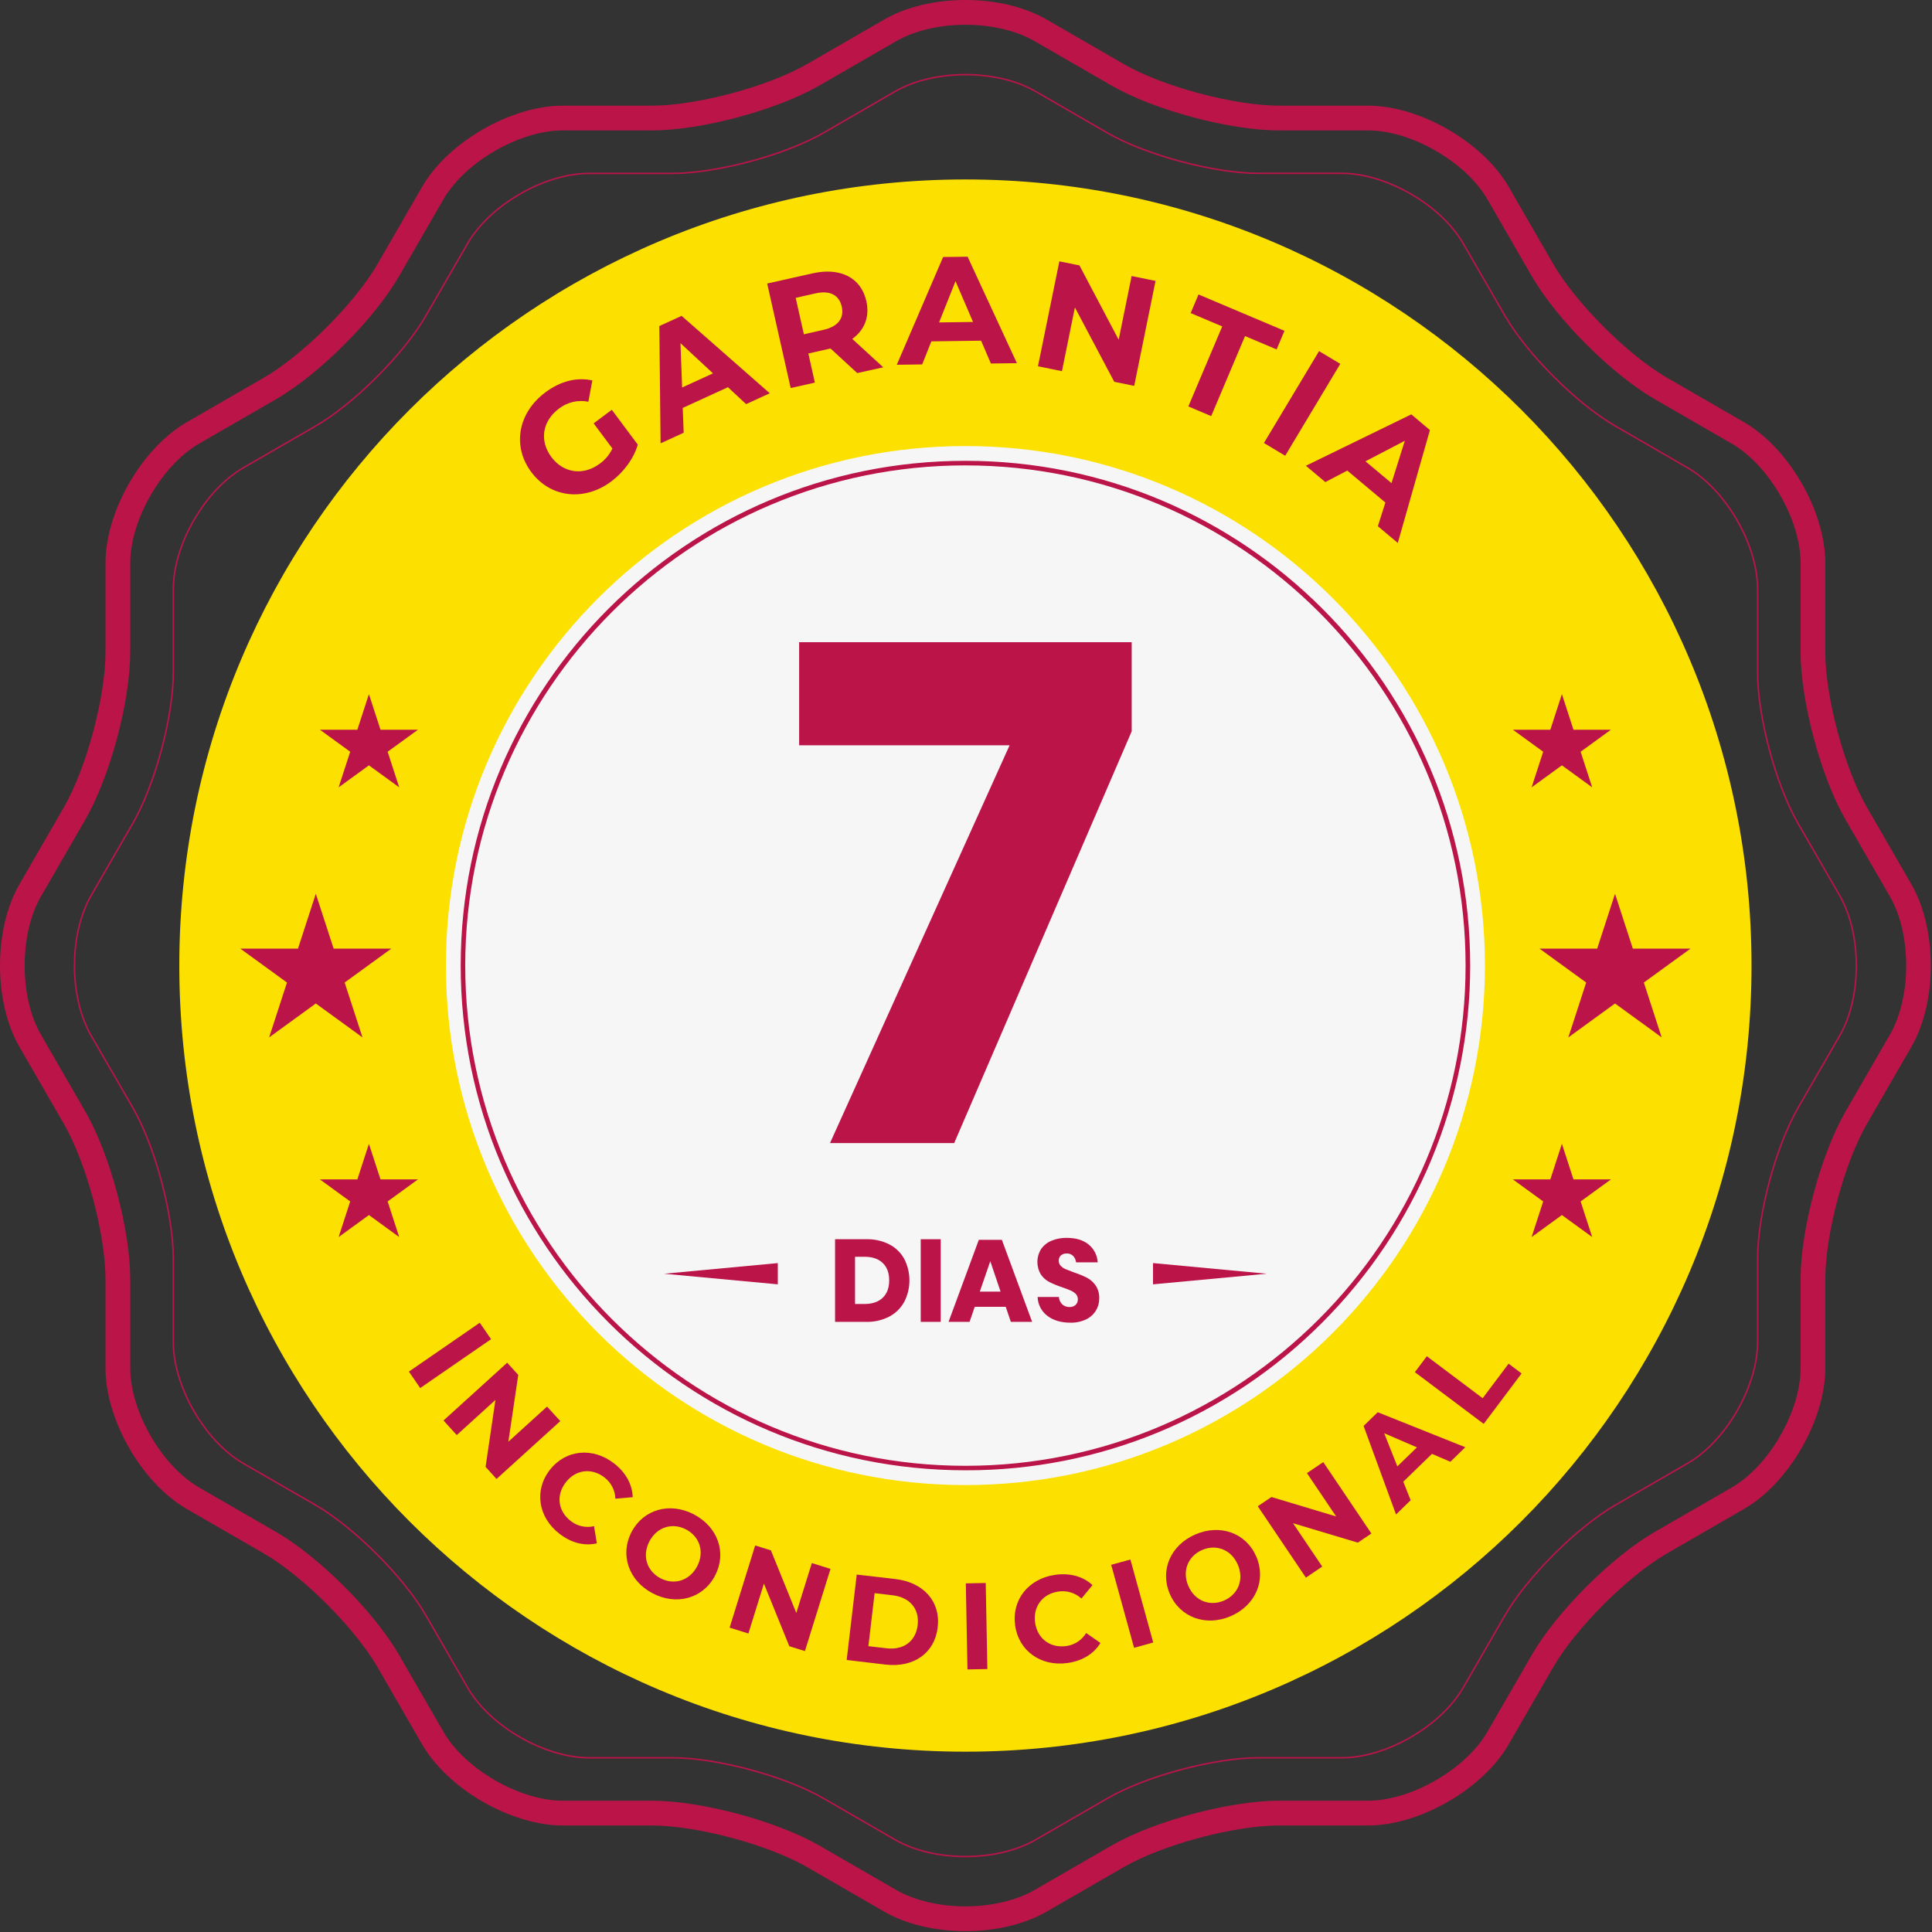<svg xmlns="http://www.w3.org/2000/svg" width="1293" height="1293" viewBox="0 0 1293 1293" fill="none"><rect x="0" y="0" width="1293" height="1293" fill="#333333" stroke="none"/><g clip-path="url(#clip0_82_2)"><path d="M599.17 61.14C624.99 46.23 667.24 46.23 693.05 61.14L741.22 89C767.05 103.85 812.56 116 842.37 116H897.98C927.79 116 964.37 137.14 979.28 163L1007.09 211.17C1022 236.99 1055.32 270.32 1081.14 285.17L1129.34 313C1155.16 327.91 1176.28 364.5 1176.28 394.31V450C1176.28 479.82 1188.47 525.33 1203.38 551.15L1231.19 599.32C1246.1 625.14 1246.1 667.39 1231.19 693.21L1203.38 741.38C1188.47 767.19 1176.28 812.71 1176.28 842.53V898.1C1176.28 927.92 1155.16 964.5 1129.34 979.41L1081.16 1007.23C1055.34 1022.13 1022.02 1055.45 1007.11 1081.23L979.3 1129.4C964.39 1155.22 927.81 1176.4 898 1176.4H842.37C812.56 1176.4 767.05 1188.59 741.22 1203.5L693.05 1231.31C667.24 1246.22 624.99 1246.22 599.17 1231.31L550.98 1203.49C525.17 1188.58 479.65 1176.39 449.84 1176.39H394.22C364.41 1176.39 327.82 1155.26 312.91 1129.39L285.1 1081.22C270.2 1055.4 236.88 1022.08 211.1 1007.22L162.88 979.41C137.07 964.5 115.98 927.92 115.98 898.1V842.48C115.98 812.66 103.79 767.14 88.88 741.33L61.03 693.16C46.12 667.34 46.12 625.09 61.03 599.27L88.84 551.1C103.75 525.28 115.98 479.77 115.98 450V394.33C115.98 364.52 137.11 327.93 162.92 313.02L211.1 285.21C236.92 270.31 270.24 236.98 285.1 211.21L312.91 163C327.82 137.19 364.41 116.05 394.22 116.05H449.85C479.66 116 525.18 103.85 550.98 89L599.17 61.14Z" stroke="#BB1449" stroke-miterlimit="10"></path><path d="M646.11 1292.43C625.65 1292.43 606.34 1287.79 591.74 1279.37L540.21 1249.61C514.02 1234.5 466.36 1221.72 436.13 1221.72H376.62C342.01 1221.72 299.76 1197.33 282.45 1167.35L252.69 1115.82C237.58 1089.64 202.69 1054.75 176.51 1039.63L124.98 1009.88C94.98 992.57 70.61 950.32 70.61 915.71V856.2C70.61 825.96 57.84 778.3 42.73 752.11L12.98 700.58C-4.33 670.58 -4.33 621.83 12.98 591.85L42.74 540.31C57.85 514.13 70.62 466.48 70.62 436.24V376.72C70.62 342.11 95.01 299.87 124.99 282.56L176.53 252.8C202.71 237.68 237.6 202.8 252.71 176.62L282.47 125.07C299.78 95.07 342.03 70.71 376.64 70.71H436.15C466.38 70.71 514.04 57.94 540.23 42.83L591.76 13.07C606.34 4.63 625.65 0 646.11 0C666.57 0 685.87 4.63 700.48 13.07L751.98 42.83C778.15 57.94 825.82 70.71 856.05 70.71H915.56C950.18 70.71 992.42 95.1 1009.73 125.07L1039.48 176.62C1054.6 202.8 1089.48 237.68 1115.67 252.8L1167.21 282.56C1197.21 299.87 1221.58 342.11 1221.58 376.72V436.24C1221.58 466.48 1234.34 514.13 1249.46 540.31L1279.22 591.85C1296.53 621.85 1296.53 670.61 1279.22 700.58L1249.46 752.11C1234.34 778.3 1221.58 825.96 1221.58 856.2V915.71C1221.58 950.32 1197.19 992.57 1167.21 1009.88L1115.67 1039.63C1089.49 1054.75 1054.6 1089.63 1039.48 1115.82L1009.73 1167.35C992.42 1197.35 950.18 1221.72 915.56 1221.72H856.09C825.86 1221.72 778.19 1234.5 752.02 1249.61L700.48 1279.37C685.88 1287.79 666.57 1292.43 646.11 1292.43ZM376.62 87.28C347.78 87.28 311.23 108.38 296.81 133.36L267.05 184.91C250.45 213.65 213.55 250.56 184.8 267.16L133.26 296.91C108.26 311.33 87.17 347.91 87.17 376.72V436.24C87.17 469.44 73.67 519.85 57.07 548.59L27.31 600.14C12.9 625.14 12.9 667.32 27.31 692.29L57.07 743.83C73.67 772.59 87.17 822.99 87.17 856.2V915.71C87.17 944.55 108.28 981.1 133.26 995.52L184.8 1025.28C213.55 1041.88 250.45 1078.77 267.05 1107.53L296.81 1159.07C311.23 1184.07 347.81 1205.14 376.62 1205.14H436.13C469.33 1205.14 519.74 1218.65 548.49 1235.25L600.03 1265C612.03 1271.89 628.77 1275.85 646.11 1275.85C663.45 1275.85 680.24 1271.85 692.19 1265L743.73 1235.24C772.48 1218.64 822.89 1205.13 856.09 1205.13H915.6C944.45 1205.13 980.99 1184.03 995.42 1159.06L1025.18 1107.52C1041.77 1078.76 1078.67 1041.87 1107.42 1025.27L1158.98 995.52C1183.98 981.1 1205.05 944.52 1205.05 915.71V856.2C1205.05 822.99 1218.56 772.58 1235.16 743.83L1264.91 692.29C1279.34 667.29 1279.34 625.11 1264.91 600.14L1235.16 548.59C1218.56 519.85 1205.05 469.44 1205.05 436.24V376.72C1205.05 347.88 1183.95 311.33 1158.98 296.91L1107.43 267.16C1078.68 250.56 1041.78 213.65 1025.19 184.91L995.43 133.36C981 108.36 944.43 87.28 915.61 87.28H856.09C822.89 87.28 772.48 73.77 743.73 57.18L692.19 27.42C680.19 20.53 663.45 16.57 646.11 16.57C628.77 16.57 611.98 20.57 600.03 27.42L548.49 57.18C519.74 73.77 469.33 87.28 436.13 87.28H376.62Z" fill="#BB1449"></path><path d="M646.11 1172.32C936.672 1172.32 1172.22 936.773 1172.22 646.21C1172.22 355.648 936.672 120.1 646.11 120.1C355.547 120.1 120 355.648 120 646.21C120 936.773 355.547 1172.32 646.11 1172.32Z" fill="#FCE000"></path><path d="M993.79 646.22C993.79 838.22 838.13 993.89 646.1 993.89C454.07 993.89 298.43 838.23 298.43 646.22C298.43 454.21 454.09 298.53 646.1 298.53C838.11 298.53 993.79 454.2 993.79 646.22Z" fill="#F6F6F6"></path><path d="M646.1 984C459.54 983.98 308.31 832.73 308.33 646.17C308.35 459.61 459.6 308.38 646.16 308.4C832.72 308.42 983.95 459.67 983.93 646.23C983.93 735.81 948.33 821.73 884.98 885.07C821.76 948.63 735.74 984.26 646.1 984ZM646.1 311.46C461.53 311.46 311.36 461.63 311.36 646.21C311.36 830.79 461.53 981 646.1 981C830.67 981 980.85 830.79 980.85 646.22C980.85 461.65 830.69 311.47 646.1 311.47V311.46Z" fill="#BB1449"></path><path d="M1080.86 598.16L1092.78 634.87H1131.38L1100.15 657.56L1112.08 694.27L1080.86 671.58L1049.63 694.27L1061.56 657.56L1030.33 634.87H1068.93L1080.86 598.16Z" fill="#BB1449"></path><path d="M1045.31 765.5L1053.06 789.33H1078.11L1057.84 804.07L1065.58 827.9L1045.31 813.17L1025.04 827.9L1032.79 804.07L1012.52 789.33H1037.57L1045.31 765.5Z" fill="#BB1449"></path><path d="M1045.31 464.54L1053.06 488.37H1078.11L1057.84 503.1L1065.58 526.93L1045.31 512.2L1025.04 526.93L1032.79 503.1L1012.52 488.37H1037.57L1045.31 464.54Z" fill="#BB1449"></path><path d="M211.36 598.16L199.43 634.87H160.83L192.06 657.56L180.13 694.27L211.36 671.58L242.59 694.27L230.66 657.56L261.88 634.87H223.29L211.36 598.16Z" fill="#BB1449"></path><path d="M246.9 765.5L239.16 789.33H214.1L234.37 804.07L226.63 827.9L246.9 813.17L267.17 827.9L259.43 804.07L279.7 789.33H254.65L246.9 765.5Z" fill="#BB1449"></path><path d="M246.9 464.54L239.16 488.37H214.1L234.37 503.1L226.63 526.93L246.9 512.2L267.17 526.93L259.43 503.1L279.7 488.37H254.65L246.9 464.54Z" fill="#BB1449"></path><path d="M397.3 283.33L409.45 274.26L426.85 297.57C424.08 307.05 417.28 316.08 409.08 322.21C391.02 335.69 368.47 333.21 355.55 315.9C342.63 298.59 346.67 276.27 364.97 262.61C375.06 255.07 385.97 252.27 396.43 254.61L393.77 268.86C386.85 267.45 379.66 269.13 374.08 273.46C362.92 281.8 360.86 294.96 369.01 305.88C377.01 316.63 390.36 318.56 401.36 310.35C405.02 307.74 407.94 304.23 409.86 300.17L397.3 283.33Z" fill="#BB1449"></path><path d="M487.17 259.14L456.92 273L457.55 289.61L442.1 296.7L441.26 218.22L456.16 211.39L515.16 263.2L499.33 270.45L487.17 259.14ZM477.17 249.87L455.41 229.66L456.51 259.34L477.17 249.87Z" fill="#BB1449"></path><path d="M573.71 249.68L555.84 233.23L555.04 233.41L540.98 236.58L545.36 256.06L529.17 259.7L513.44 189.76L543.72 182.96C562.4 178.75 576.27 185.82 579.8 201.5C582.16 211.99 578.59 220.88 570.38 226.82L591.12 245.82L573.71 249.68ZM545.71 196.35L532.52 199.35L538 223.73L551.19 220.73C561.08 218.51 565.04 212.79 563.34 205.2C561.64 197.61 555.65 194.12 545.76 196.35H545.71Z" fill="#BB1449"></path><path d="M656.61 228L623.32 228.45L617.18 243.89L600.18 244.12L631.18 172.01L647.56 171.79L680.56 243.05L663.15 243.28L656.61 228ZM651.21 215.48L639.48 188.18L628.48 215.78L651.21 215.48Z" fill="#BB1449"></path><path d="M773.35 188L759.07 258.23L745.72 255.52L719.38 205.76L710.71 248.4L694.66 245.14L708.98 174.9L722.43 177.64L748.68 227.38L757.34 184.74L773.35 188Z" fill="#BB1449"></path><path d="M817.98 218.46L796.85 209.52L802.12 197.08L859.64 221.4L854.37 233.85L833.25 224.92L810.6 278.48L795.31 272L817.98 218.46Z" fill="#BB1449"></path><path d="M882.78 235L896.98 243.51L860.12 305L845.9 296.46L882.78 235Z" fill="#BB1449"></path><path d="M927.17 336.33L901.67 314.94L886.98 322.63L873.98 311.71L944.52 277.31L956.98 287.84L935.48 363.36L922.15 352.17L927.17 336.33ZM931.26 323.33L940.18 295L913.84 308.72L931.26 323.33Z" fill="#BB1449"></path><path d="M321.08 885.25L328.65 896.25L281.23 928.95L273.66 917.95L321.08 885.25Z" fill="#BB1449"></path><path d="M374.98 951.07L332.3 989.8L324.98 981.7L331.57 936.92L305.68 960.43L296.82 950.68L339.44 912L346.85 920.17L340.21 964.89L366.11 941.37L374.98 951.07Z" fill="#BB1449"></path><path d="M367.98 983.75C378.63 970.03 396.78 968.4 410.98 979.4C418.84 985.51 423.18 993.47 423.44 1002L411.83 1003C411.67 997.4 408.99 992.18 404.53 988.79C396.01 982.17 385.32 983.46 378.66 992.04C372 1000.62 373.39 1011.3 381.91 1017.91C386.31 1021.4 392.07 1022.69 397.54 1021.4L399.46 1032.89C391.08 1034.82 382.29 1032.59 374.36 1026.43C360.21 1015.46 357.3 997.47 367.98 983.75Z" fill="#BB1449"></path><path d="M422.73 1025.17C430.73 1010.04 448.46 1005.08 464.54 1013.59C480.62 1022.1 486.54 1039.47 478.46 1054.67C470.38 1069.87 452.66 1074.73 436.65 1066.26C420.64 1057.79 414.72 1040.31 422.73 1025.17ZM466.53 1048.36C471.65 1038.68 468.32 1028.44 459.22 1023.63C450.12 1018.82 439.78 1021.81 434.66 1031.49C429.54 1041.17 432.87 1051.41 441.97 1056.22C451.07 1061.03 461.41 1058 466.53 1048.36Z" fill="#BB1449"></path><path d="M555.81 1050L538.7 1105L528.25 1101.75L511.25 1059.83L500.87 1093.22L488.3 1089.31L505.4 1034.31L515.93 1037.58L532.93 1079.48L543.32 1046.09L555.81 1050Z" fill="#BB1449"></path><path d="M573.37 1053.8L599.37 1056.8C618.09 1059.01 629.59 1071.8 627.56 1089.12C625.53 1106.44 611.36 1116.22 592.64 1114.02L566.64 1110.96L573.37 1053.8ZM593.26 1103.12C604.63 1104.46 612.86 1098.55 614.15 1087.6C615.44 1076.65 608.8 1068.99 597.44 1067.65L585.34 1066.23L581.17 1101.7L593.26 1103.12Z" fill="#BB1449"></path><path d="M646.38 1059.68L659.7 1059.42L660.8 1117.01L647.48 1117.27L646.38 1059.68Z" fill="#BB1449"></path><path d="M679.37 1087.71C677.01 1070.51 688.52 1056.39 706.29 1053.95C716.16 1052.59 724.88 1055.05 731.16 1060.83L723.76 1069.83C719.64 1066.04 714.03 1064.3 708.49 1065.12C697.81 1066.58 691.26 1075.12 692.74 1085.88C694.22 1096.64 702.83 1103.1 713.5 1101.64C719.07 1100.93 724.02 1097.71 726.92 1092.9L736.47 1099.56C732 1106.91 724.26 1111.62 714.31 1112.99C696.62 1115.41 681.73 1104.91 679.37 1087.71Z" fill="#BB1449"></path><path d="M743.67 1047.25L756.53 1043.72L771.8 1099.25L758.98 1102.79L743.67 1047.25Z" fill="#BB1449"></path><path d="M782.9 1066.72C776.13 1051 783.36 1034.09 800.07 1026.9C816.78 1019.71 834 1026.01 840.79 1041.81C847.58 1057.61 840.25 1074.47 823.62 1081.63C806.99 1088.79 789.66 1082.45 782.9 1066.72ZM828.4 1047.14C824.07 1037.09 814 1033.27 804.56 1037.33C795.12 1041.39 790.97 1051.33 795.29 1061.39C799.61 1071.45 809.68 1075.26 819.13 1071.2C828.58 1067.14 832.73 1057.19 828.4 1047.14Z" fill="#BB1449"></path><path d="M885.6 978.52L917.8 1026.3L908.72 1032.42L865.36 1019.42L884.91 1048.42L873.98 1055.83L841.78 1008.05L850.93 1001.89L894.23 1014.89L874.68 985.89L885.6 978.52Z" fill="#BB1449"></path><path d="M958.35 973L939.16 991.63L944.09 1004.04L934.29 1013.56L912.59 954.32L922.04 945.15L980.66 968.56L970.66 978.3L958.35 973ZM948.29 968.66L926.37 959.19L935.18 981.38L948.29 968.66Z" fill="#BB1449"></path><path d="M946.91 918.32L954.91 907.67L992.28 935.76L1009.64 912.66L1018.32 919.19L992.98 952.94L946.91 918.32Z" fill="#BB1449"></path><path d="M520.55 859.55L444.44 852.45L520.55 845.33V859.55Z" fill="#BB1449"></path><path d="M771.67 845.33L847.77 852.44L771.67 859.55V845.33Z" fill="#BB1449"></path><path d="M757.39 489.43L638.6 765H555.49L675.69 498.78H534.83V429.78H757.39V489.43Z" fill="#BB1449"></path><path d="M605.14 871.32C602.84 875.5 599.36 878.92 595.14 881.14C590.39 883.58 585.11 884.79 579.77 884.66H558.87V829.36H579.75C585.09 829.22 590.39 830.4 595.16 832.8C599.38 834.97 602.86 838.35 605.16 842.5C609.8 851.55 609.8 862.27 605.16 871.32H605.14ZM590.74 868.55C593.64 865.78 595.09 861.9 595.09 856.89C595.09 851.88 593.64 848 590.74 845.23C587.85 842.47 583.79 841.09 578.58 841.09H572.24V872.69H578.58C583.79 872.69 587.85 871.31 590.74 868.55Z" fill="#BB1449"></path><path d="M629.58 829.36V884.66H616.21V829.36H629.58Z" fill="#BB1449"></path><path d="M673.08 874.57H652.34L648.9 884.66H634.82L655.08 829.75H670.5L690.76 884.66H676.52L673.08 874.57ZM669.63 864.4L662.75 844.06L655.75 864.4H669.63Z" fill="#BB1449"></path><path d="M733.43 877.15C731.84 879.69 729.56 881.73 726.86 883.02C723.57 884.56 719.97 885.31 716.34 885.21C710.13 885.21 705.01 883.7 701 880.67C697 877.67 694.58 873 694.43 868H708.67C708.77 869.86 709.57 871.62 710.9 872.93C712.23 874.15 713.99 874.8 715.79 874.73C717.28 874.81 718.74 874.31 719.86 873.32C720.87 872.34 721.41 870.97 721.34 869.56C721.39 868.24 720.9 866.95 719.98 866C719 865.02 717.85 864.24 716.58 863.7C715.22 863.1 713.35 862.38 710.95 861.54C708.02 860.58 705.15 859.42 702.38 858.06C700.1 856.88 698.14 855.17 696.67 853.06C693.45 847.78 693.5 841.13 696.79 835.89C698.53 833.44 700.93 831.52 703.71 830.37C706.92 829.04 710.37 828.39 713.84 828.45C720 828.45 724.89 829.91 728.51 832.84C732.15 835.8 734.38 840.16 734.65 844.84H720.17C720 843.21 719.3 841.69 718.17 840.5C717 839.39 715.44 838.81 713.83 838.9C712.46 838.84 711.11 839.28 710.04 840.15C709.02 841.09 708.49 842.45 708.59 843.83C708.56 845.06 709.03 846.26 709.88 847.15C710.8 848.11 711.91 848.87 713.13 849.38C714.46 849.95 716.34 850.68 718.76 851.57C721.74 852.54 724.64 853.73 727.44 855.13C729.75 856.35 731.73 858.11 733.23 860.25C734.95 862.84 735.8 865.91 735.66 869.01C735.7 871.88 734.92 874.7 733.43 877.15Z" fill="#BB1449"></path></g><defs><clipPath id="clip0_82_2"><rect width="1292.21" height="1292.43" fill="white"></rect></clipPath></defs></svg>